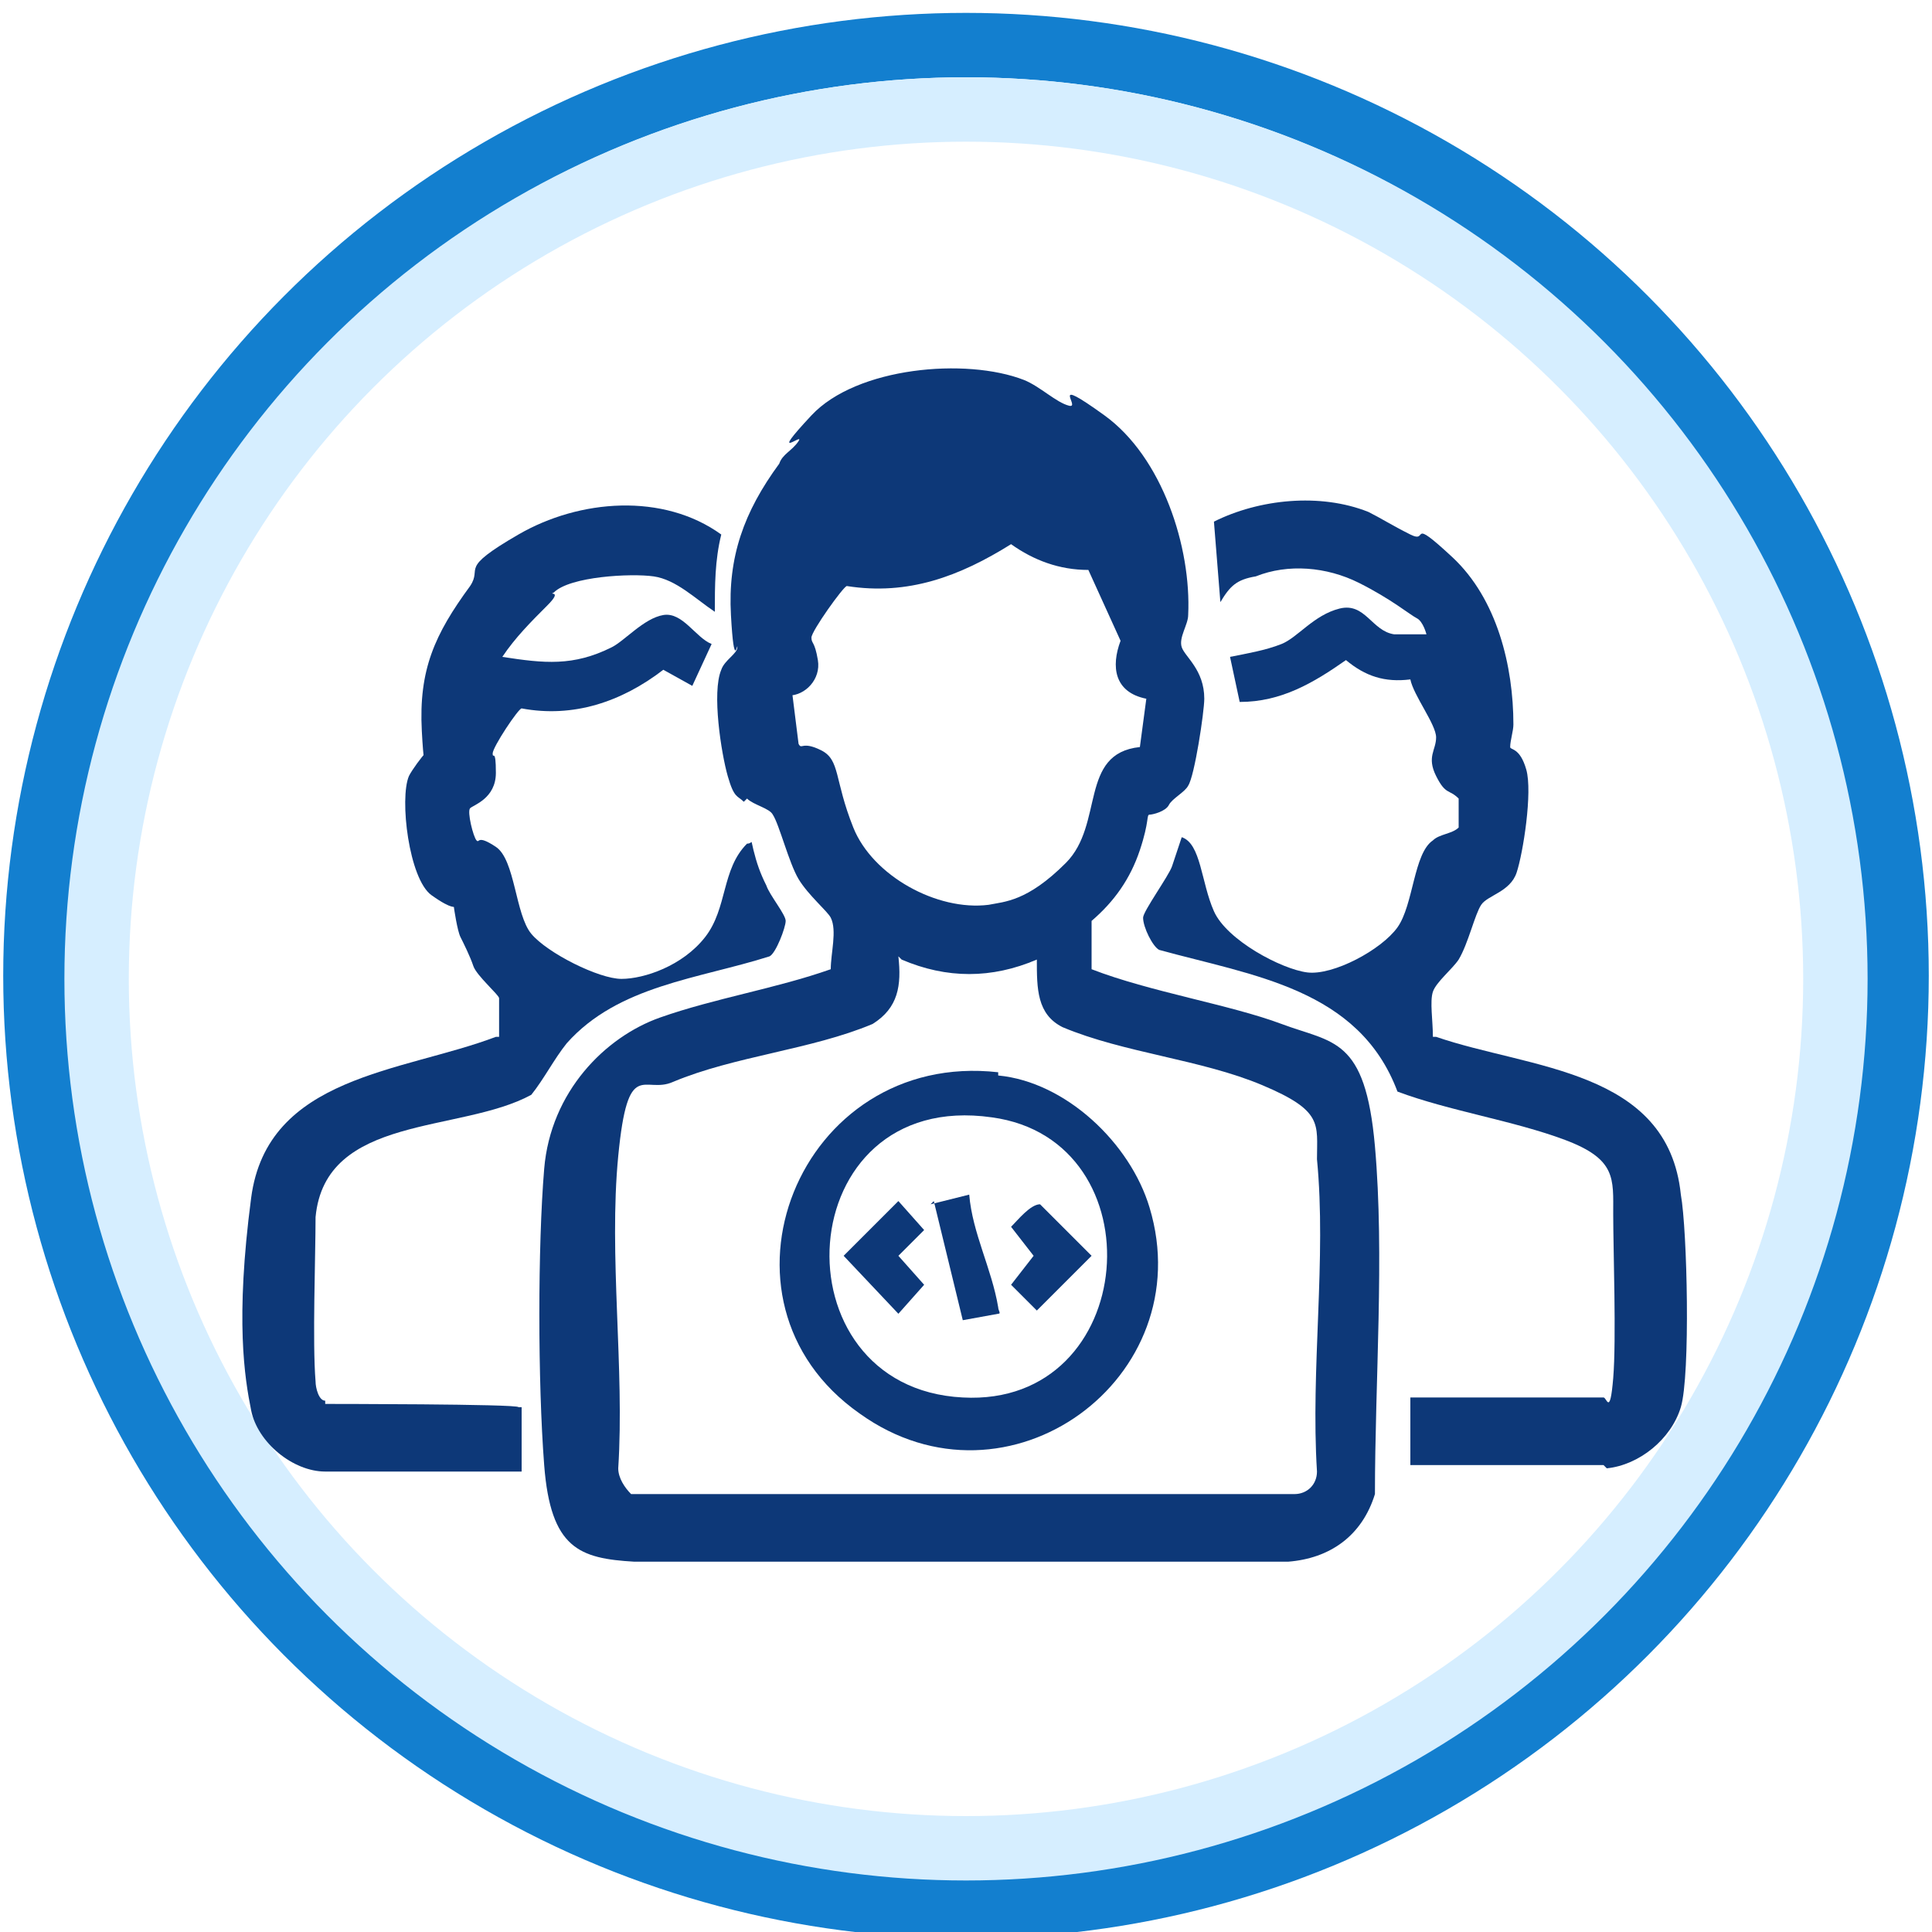 <svg xmlns="http://www.w3.org/2000/svg" id="Layer_1" viewBox="0 0 60 60"><defs><style>      .st0 {        stroke: #d6eeff;      }      .st0, .st1 {        fill: none;        stroke-miterlimit: 10;        stroke-width: 2px;      }      .st2 {        fill: #0d3878;      }      .st1 {        stroke: #137fcf;      }    </style></defs><circle class="st1" cx="30" cy="30.3" r="28.9"></circle><circle class="st0" cx="30" cy="30.4" r="27"></circle><g><path class="st2" d="M23.2,24.8c.2.2.7.3.8.5.2.3.5,1.5.8,2s.9,1,1,1.2c.2.4,0,1.1,0,1.6-1.7.6-3.6.9-5.3,1.5s-3.4,2.3-3.6,4.7-.2,6.6,0,9.2,1.1,2.9,2.8,3h20.3c1.3-.1,2.3-.8,2.7-2.1,0-3.5.3-7.4,0-10.8s-1.3-3.2-2.9-3.8-4.1-1-5.9-1.7v-1.5c.7-.6,1.2-1.3,1.5-2.2s.2-1.1.3-1.1.5-.1.6-.3.5-.4.6-.6c.2-.3.5-2.3.5-2.7,0-.9-.6-1.3-.7-1.6s.2-.7.2-1c.1-2.1-.8-4.9-2.6-6.2s-.7-.2-1.1-.3-.9-.6-1.4-.8c-1.8-.7-5.2-.4-6.6,1.1s-.2.5-.4.8-.5.4-.6.7c-1.1,1.5-1.6,2.9-1.5,4.7s.2.8.2,1-.4.4-.5.7c-.3.7,0,2.6.2,3.3s.3.6.5.8ZM24.5,21.6c.5,0,1-.5.9-1.1s-.2-.5-.2-.7,1-1.6,1.1-1.6c1.9.3,3.5-.3,5.1-1.3.7.5,1.5.8,2.4.8l1,2.2c-.3.8-.2,1.6.8,1.8l-.2,1.5c-1.9.2-1.1,2.4-2.3,3.6s-1.9,1.2-2.4,1.3c-1.6.2-3.6-.9-4.2-2.4s-.4-2.1-1-2.4-.6,0-.7-.2l-.2-1.6ZM28,29.8c1.4.6,2.8.6,4.2,0,0,.9,0,1.7.8,2.1,1.9.8,4.3,1,6.2,1.8s1.7,1.2,1.7,2.3c.3,3.1-.2,6.5,0,9.7,0,.4-.3.7-.7.7h-20.6c-.2-.2-.4-.5-.4-.8.2-3.1-.3-6.6,0-9.7s.8-1.9,1.7-2.3c1.9-.8,4.3-1,6.2-1.8.8-.5.9-1.2.8-2.1Z"></path><path class="st2" d="M10.1,43.5c-.2,0-.3-.4-.3-.6-.1-1.2,0-3.9,0-5.1.3-3.2,4.5-2.6,6.7-3.8.4-.5.7-1.1,1.1-1.6,1.6-1.8,4.1-2,6.3-2.7.2-.1.5-.9.5-1.1s-.5-.8-.6-1.1c-.2-.4-.3-.7-.4-1.1s0-.2-.2-.2c-.8.8-.6,2-1.3,2.9s-1.9,1.3-2.6,1.3-2.3-.8-2.8-1.4-.5-2.3-1.1-2.7-.5-.1-.6-.2-.3-.9-.2-1,.8-.3.8-1.1-.1-.4-.1-.6.8-1.4.9-1.4c1.6.3,3.1-.2,4.4-1.2l.9.5.6-1.3c-.5-.2-.9-1-1.5-.9s-1.2.8-1.6,1c-1.2.6-2.1.5-3.4.3.4-.6.9-1.1,1.4-1.6s0-.3.2-.4c.5-.5,2.4-.6,3.1-.5s1.3.7,1.9,1.1c0-.8,0-1.6.2-2.4-1.8-1.3-4.4-1.1-6.3,0s-1.1,1-1.5,1.6c-1.1,1.5-1.6,2.6-1.5,4.5s.2.6.1.7-.4.5-.5.7c-.3.7,0,3.2.7,3.7s.7.3.7.4c0,0,.1.7.2.9s.3.6.4.9.8.9.8,1,0,1,0,1.2h-.1c-2.9,1.1-7.1,1.2-7.6,5s-.2,5.6,0,6.6,1.3,1.9,2.3,1.9h6.1v-2h-.1c0-.1-6-.1-6-.1Z"></path><path class="st2" d="M49.9,45.6c1-.1,2-.9,2.3-1.9s.2-5.5,0-6.6c-.4-3.9-4.7-3.9-7.6-4.9h-.1c0-.5-.1-1.1,0-1.4s.6-.7.8-1c.3-.5.5-1.4.7-1.7s.9-.4,1.1-1,.5-2.5.3-3.2-.5-.6-.5-.7c0-.2.1-.5.1-.7,0-1.8-.5-3.9-1.9-5.2s-.7-.4-1.3-.7-.9-.5-1.3-.7c-1.5-.6-3.4-.4-4.8.3l.2,2.5c.3-.5.5-.7,1.1-.8,1-.4,2.2-.3,3.2.2s1.6,1,1.8,1.1.3.5.3.5c-.3,0-.7,0-1,0-.7-.1-.9-1-1.7-.8s-1.3.9-1.8,1.1-1.1.3-1.6.4l.3,1.4c1.3,0,2.3-.6,3.3-1.3.6.5,1.2.7,2,.6.1.5.8,1.4.8,1.8s-.3.6,0,1.2.4.4.7.7v.9c-.2.2-.6.2-.8.4-.6.4-.6,2-1.1,2.7s-2,1.5-2.8,1.4-2.5-1-2.9-1.9-.4-2.1-1-2.3c-.1.3-.2.6-.3.9s-.9,1.4-.9,1.6c0,.3.3.9.5,1,2.9.8,6.2,1.2,7.4,4.4,1.6.6,3.6.9,5.2,1.5s1.5,1.2,1.5,2.3.1,3.9,0,5.1-.2.6-.3.6h-6v2.1h6Z"></path><path class="st2" d="M31,33.3c-6.2-.7-9.3,7.1-4.3,10.6,4.6,3.3,10.6-1.1,9-6.4-.6-2-2.6-3.9-4.7-4.1ZM30.8,34.7c5.2.7,4.6,9-.9,8.7-5.9-.3-5.4-9.6.9-8.7Z"></path><path class="st2" d="M29,37.3l.9,3.7,1.1-.2c.1,0,0-.1,0-.2-.2-1.2-.8-2.3-.9-3.5l-1.2.3Z"></path><polygon class="st2" points="27.9 37.3 26.2 39 27.9 40.8 28.7 39.9 27.9 39 28.7 38.2 27.9 37.3"></polygon><path class="st2" d="M32.3,37.4c-.3,0-.7.5-.9.7l.7.9-.7.9.8.8,1.7-1.7-1.6-1.6Z"></path></g></svg>